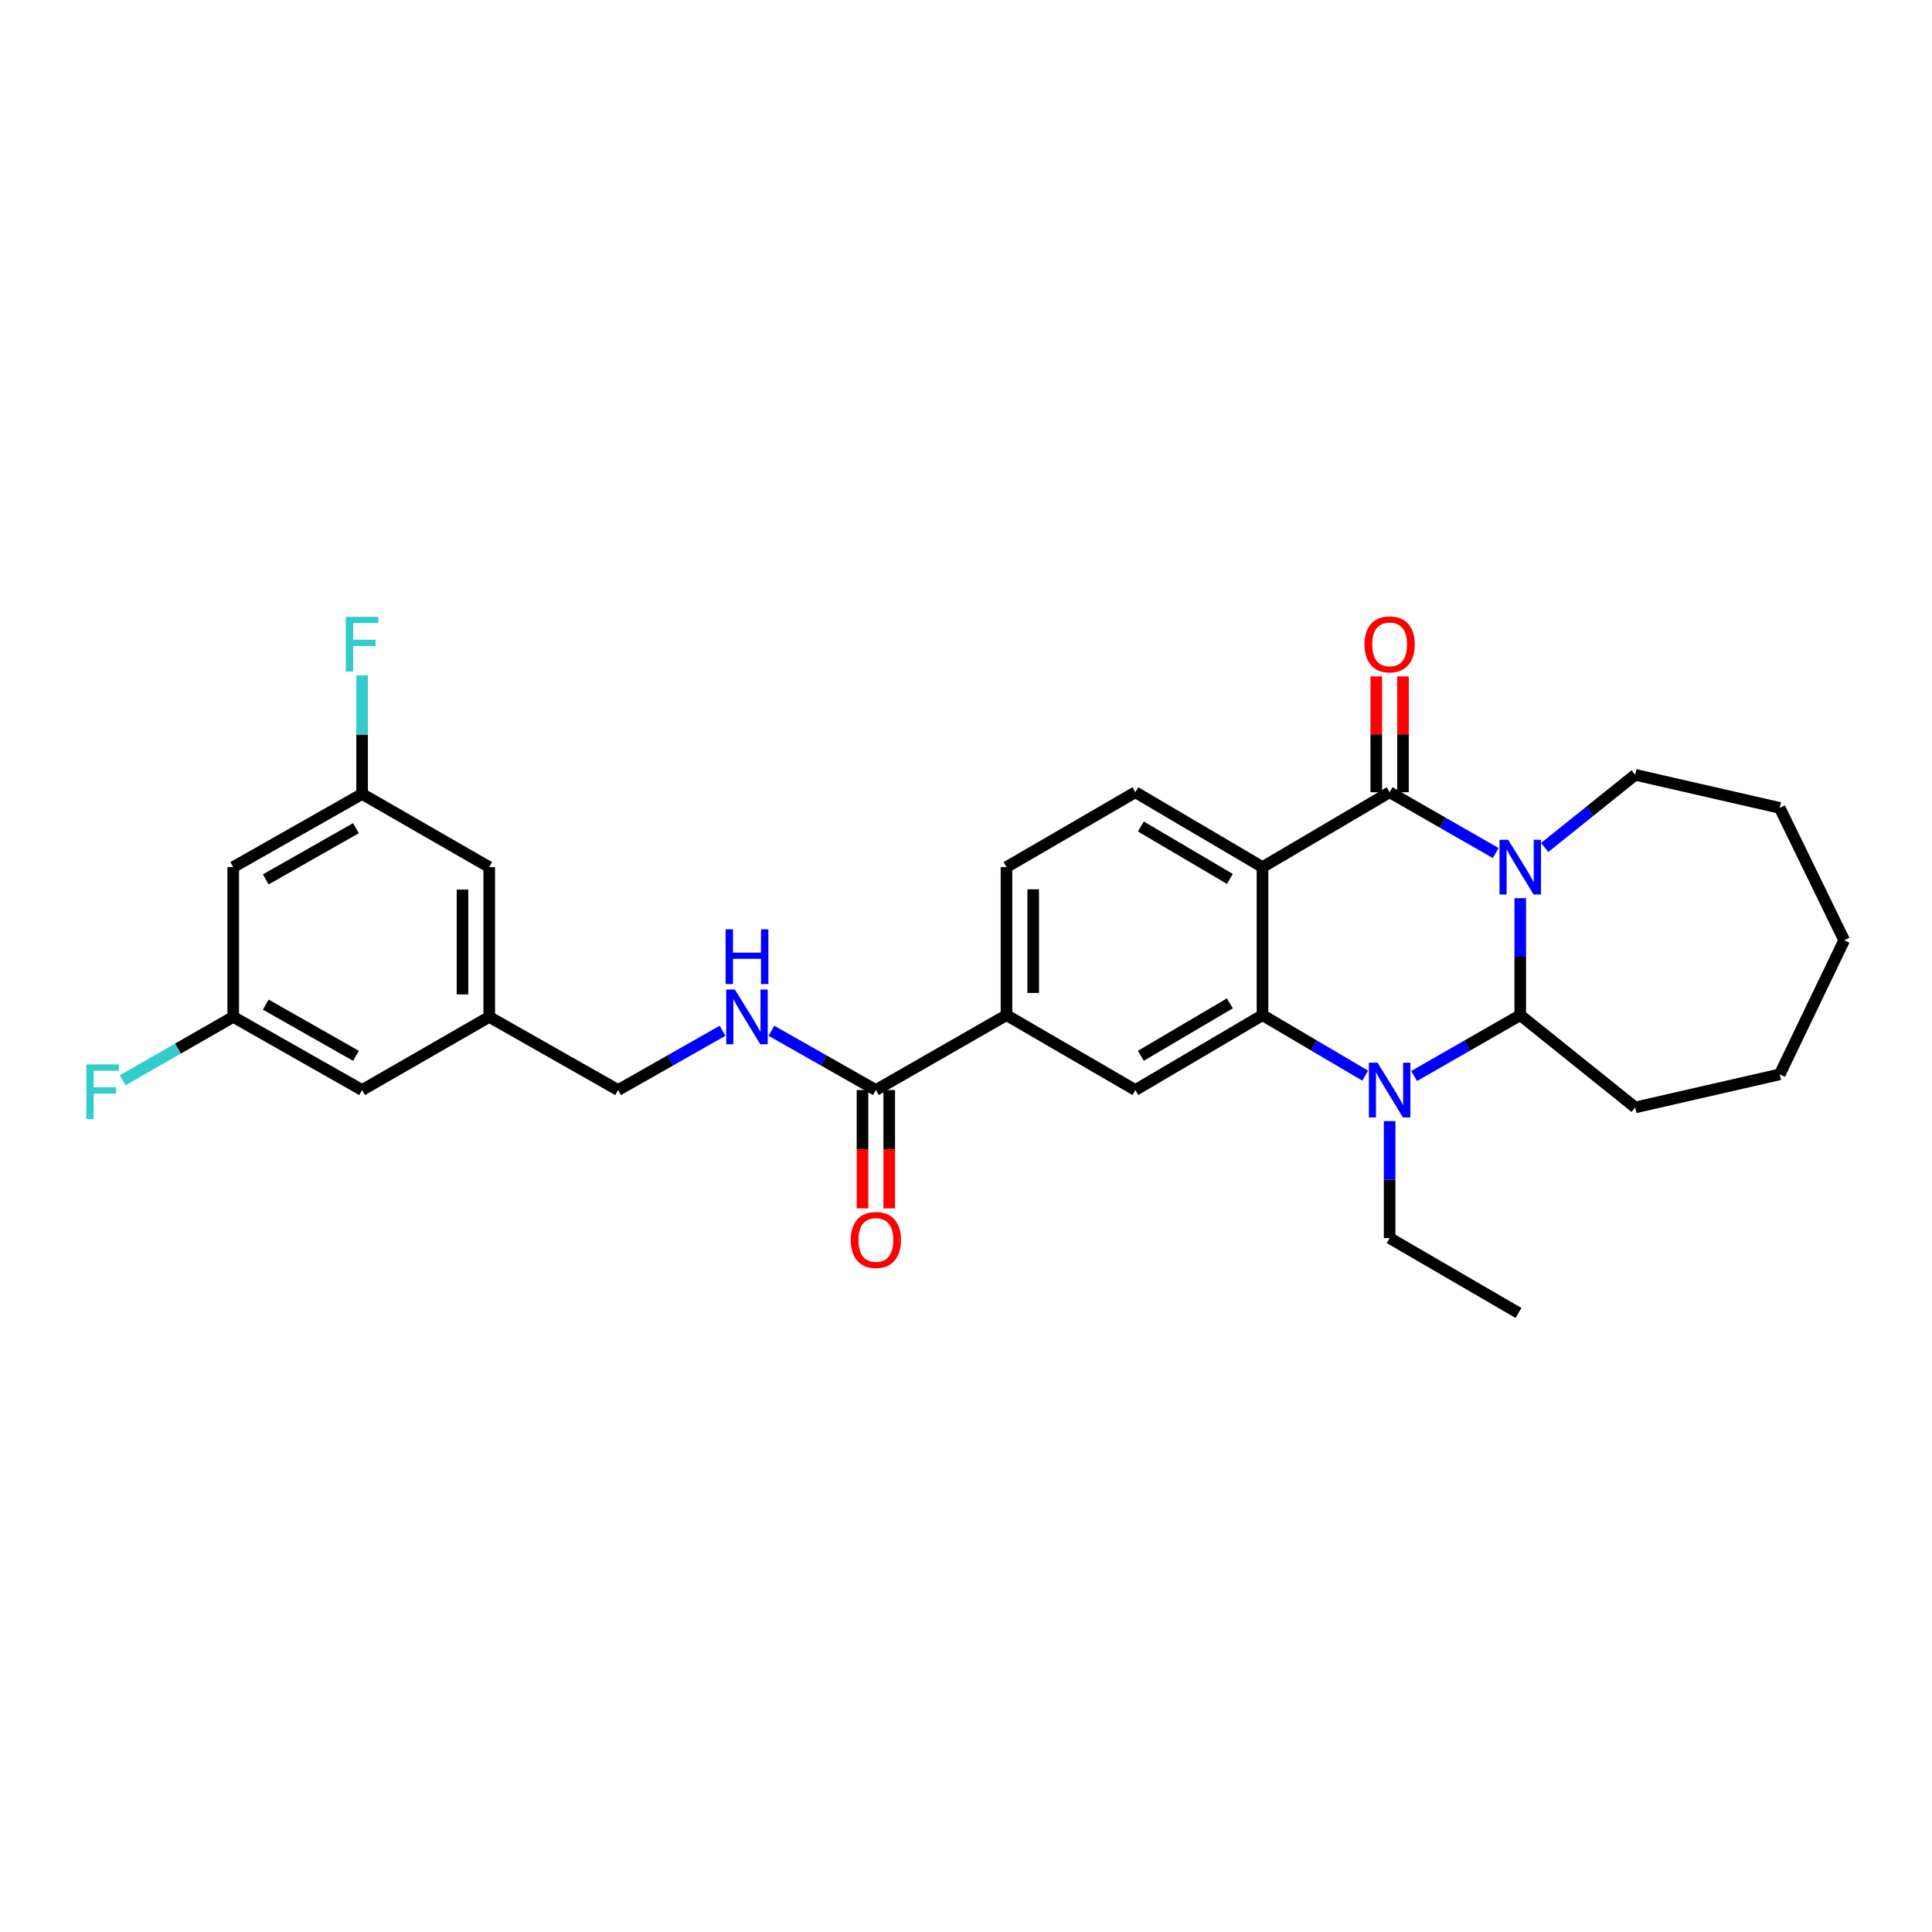 <?xml version='1.0' encoding='iso-8859-1'?>
<svg version='1.1' baseProfile='full'
              xmlns='http://www.w3.org/2000/svg'
                      xmlns:rdkit='http://www.rdkit.org/xml'
                      xmlns:xlink='http://www.w3.org/1999/xlink'
                  xml:space='preserve'
width='1000px' height='1000px' viewBox='0 0 1000 1000'>
<!-- END OF HEADER -->
<rect style='opacity:1.0;fill:#FFFFFF;stroke:none' width='1000' height='1000' x='0' y='0'> </rect>
<path class='bond-0' d='M 774.193,441.541 L 746.732,425.8' style='fill:none;fill-rule:evenodd;stroke:#0000FF;stroke-width:6px;stroke-linecap:butt;stroke-linejoin:miter;stroke-opacity:1' />
<path class='bond-0' d='M 746.732,425.8 L 719.271,410.059' style='fill:none;fill-rule:evenodd;stroke:#000000;stroke-width:6px;stroke-linecap:butt;stroke-linejoin:miter;stroke-opacity:1' />
<path class='bond-1' d='M 786.881,464.89 L 786.881,495.165' style='fill:none;fill-rule:evenodd;stroke:#0000FF;stroke-width:6px;stroke-linecap:butt;stroke-linejoin:miter;stroke-opacity:1' />
<path class='bond-1' d='M 786.881,495.165 L 786.881,525.44' style='fill:none;fill-rule:evenodd;stroke:#000000;stroke-width:6px;stroke-linecap:butt;stroke-linejoin:miter;stroke-opacity:1' />
<path class='bond-2' d='M 799.528,438.659 L 822.951,419.851' style='fill:none;fill-rule:evenodd;stroke:#0000FF;stroke-width:6px;stroke-linecap:butt;stroke-linejoin:miter;stroke-opacity:1' />
<path class='bond-2' d='M 822.951,419.851 L 846.374,401.043' style='fill:none;fill-rule:evenodd;stroke:#000000;stroke-width:6px;stroke-linecap:butt;stroke-linejoin:miter;stroke-opacity:1' />
<path class='bond-3' d='M 719.271,410.059 L 653.467,448.814' style='fill:none;fill-rule:evenodd;stroke:#000000;stroke-width:6px;stroke-linecap:butt;stroke-linejoin:miter;stroke-opacity:1' />
<path class='bond-4' d='M 726.189,410.059 L 726.189,380.084' style='fill:none;fill-rule:evenodd;stroke:#000000;stroke-width:6px;stroke-linecap:butt;stroke-linejoin:miter;stroke-opacity:1' />
<path class='bond-4' d='M 726.189,380.084 L 726.189,350.108' style='fill:none;fill-rule:evenodd;stroke:#FF0000;stroke-width:6px;stroke-linecap:butt;stroke-linejoin:miter;stroke-opacity:1' />
<path class='bond-4' d='M 712.353,410.059 L 712.353,380.084' style='fill:none;fill-rule:evenodd;stroke:#000000;stroke-width:6px;stroke-linecap:butt;stroke-linejoin:miter;stroke-opacity:1' />
<path class='bond-4' d='M 712.353,380.084 L 712.353,350.108' style='fill:none;fill-rule:evenodd;stroke:#FF0000;stroke-width:6px;stroke-linecap:butt;stroke-linejoin:miter;stroke-opacity:1' />
<path class='bond-5' d='M 653.467,448.814 L 587.663,410.059' style='fill:none;fill-rule:evenodd;stroke:#000000;stroke-width:6px;stroke-linecap:butt;stroke-linejoin:miter;stroke-opacity:1' />
<path class='bond-5' d='M 636.575,454.922 L 590.512,427.794' style='fill:none;fill-rule:evenodd;stroke:#000000;stroke-width:6px;stroke-linecap:butt;stroke-linejoin:miter;stroke-opacity:1' />
<path class='bond-6' d='M 653.467,448.814 L 653.467,525.44' style='fill:none;fill-rule:evenodd;stroke:#000000;stroke-width:6px;stroke-linecap:butt;stroke-linejoin:miter;stroke-opacity:1' />
<path class='bond-7' d='M 653.467,525.44 L 680.044,541.096' style='fill:none;fill-rule:evenodd;stroke:#000000;stroke-width:6px;stroke-linecap:butt;stroke-linejoin:miter;stroke-opacity:1' />
<path class='bond-7' d='M 680.044,541.096 L 706.621,556.752' style='fill:none;fill-rule:evenodd;stroke:#0000FF;stroke-width:6px;stroke-linecap:butt;stroke-linejoin:miter;stroke-opacity:1' />
<path class='bond-8' d='M 653.467,525.44 L 587.663,564.203' style='fill:none;fill-rule:evenodd;stroke:#000000;stroke-width:6px;stroke-linecap:butt;stroke-linejoin:miter;stroke-opacity:1' />
<path class='bond-8' d='M 636.574,519.334 L 590.511,546.468' style='fill:none;fill-rule:evenodd;stroke:#000000;stroke-width:6px;stroke-linecap:butt;stroke-linejoin:miter;stroke-opacity:1' />
<path class='bond-9' d='M 731.959,556.929 L 759.42,541.184' style='fill:none;fill-rule:evenodd;stroke:#0000FF;stroke-width:6px;stroke-linecap:butt;stroke-linejoin:miter;stroke-opacity:1' />
<path class='bond-9' d='M 759.42,541.184 L 786.881,525.44' style='fill:none;fill-rule:evenodd;stroke:#000000;stroke-width:6px;stroke-linecap:butt;stroke-linejoin:miter;stroke-opacity:1' />
<path class='bond-10' d='M 719.271,580.279 L 719.271,610.55' style='fill:none;fill-rule:evenodd;stroke:#0000FF;stroke-width:6px;stroke-linecap:butt;stroke-linejoin:miter;stroke-opacity:1' />
<path class='bond-10' d='M 719.271,610.55 L 719.271,640.822' style='fill:none;fill-rule:evenodd;stroke:#000000;stroke-width:6px;stroke-linecap:butt;stroke-linejoin:miter;stroke-opacity:1' />
<path class='bond-11' d='M 786.881,525.44 L 846.374,573.212' style='fill:none;fill-rule:evenodd;stroke:#000000;stroke-width:6px;stroke-linecap:butt;stroke-linejoin:miter;stroke-opacity:1' />
<path class='bond-12' d='M 587.663,564.203 L 520.952,525.44' style='fill:none;fill-rule:evenodd;stroke:#000000;stroke-width:6px;stroke-linecap:butt;stroke-linejoin:miter;stroke-opacity:1' />
<path class='bond-13' d='M 453.35,564.203 L 520.952,525.44' style='fill:none;fill-rule:evenodd;stroke:#000000;stroke-width:6px;stroke-linecap:butt;stroke-linejoin:miter;stroke-opacity:1' />
<path class='bond-14' d='M 453.35,564.203 L 426.324,548.864' style='fill:none;fill-rule:evenodd;stroke:#000000;stroke-width:6px;stroke-linecap:butt;stroke-linejoin:miter;stroke-opacity:1' />
<path class='bond-14' d='M 426.324,548.864 L 399.297,533.524' style='fill:none;fill-rule:evenodd;stroke:#0000FF;stroke-width:6px;stroke-linecap:butt;stroke-linejoin:miter;stroke-opacity:1' />
<path class='bond-15' d='M 446.432,564.203 L 446.432,594.833' style='fill:none;fill-rule:evenodd;stroke:#000000;stroke-width:6px;stroke-linecap:butt;stroke-linejoin:miter;stroke-opacity:1' />
<path class='bond-15' d='M 446.432,594.833 L 446.432,625.463' style='fill:none;fill-rule:evenodd;stroke:#FF0000;stroke-width:6px;stroke-linecap:butt;stroke-linejoin:miter;stroke-opacity:1' />
<path class='bond-15' d='M 460.268,564.203 L 460.268,594.833' style='fill:none;fill-rule:evenodd;stroke:#000000;stroke-width:6px;stroke-linecap:butt;stroke-linejoin:miter;stroke-opacity:1' />
<path class='bond-15' d='M 460.268,594.833 L 460.268,625.463' style='fill:none;fill-rule:evenodd;stroke:#FF0000;stroke-width:6px;stroke-linecap:butt;stroke-linejoin:miter;stroke-opacity:1' />
<path class='bond-16' d='M 520.952,525.44 L 520.952,448.814' style='fill:none;fill-rule:evenodd;stroke:#000000;stroke-width:6px;stroke-linecap:butt;stroke-linejoin:miter;stroke-opacity:1' />
<path class='bond-16' d='M 534.788,513.946 L 534.788,460.308' style='fill:none;fill-rule:evenodd;stroke:#000000;stroke-width:6px;stroke-linecap:butt;stroke-linejoin:miter;stroke-opacity:1' />
<path class='bond-17' d='M 587.663,410.059 L 520.952,448.814' style='fill:none;fill-rule:evenodd;stroke:#000000;stroke-width:6px;stroke-linecap:butt;stroke-linejoin:miter;stroke-opacity:1' />
<path class='bond-18' d='M 373.982,533.525 L 346.959,548.864' style='fill:none;fill-rule:evenodd;stroke:#0000FF;stroke-width:6px;stroke-linecap:butt;stroke-linejoin:miter;stroke-opacity:1' />
<path class='bond-18' d='M 346.959,548.864 L 319.936,564.203' style='fill:none;fill-rule:evenodd;stroke:#000000;stroke-width:6px;stroke-linecap:butt;stroke-linejoin:miter;stroke-opacity:1' />
<path class='bond-19' d='M 120.719,448.814 L 187.422,410.958' style='fill:none;fill-rule:evenodd;stroke:#000000;stroke-width:6px;stroke-linecap:butt;stroke-linejoin:miter;stroke-opacity:1' />
<path class='bond-19' d='M 137.553,455.169 L 184.245,428.67' style='fill:none;fill-rule:evenodd;stroke:#000000;stroke-width:6px;stroke-linecap:butt;stroke-linejoin:miter;stroke-opacity:1' />
<path class='bond-20' d='M 120.719,448.814 L 120.719,526.34' style='fill:none;fill-rule:evenodd;stroke:#000000;stroke-width:6px;stroke-linecap:butt;stroke-linejoin:miter;stroke-opacity:1' />
<path class='bond-21' d='M 120.719,526.34 L 187.422,564.203' style='fill:none;fill-rule:evenodd;stroke:#000000;stroke-width:6px;stroke-linecap:butt;stroke-linejoin:miter;stroke-opacity:1' />
<path class='bond-21' d='M 137.554,519.987 L 184.246,546.491' style='fill:none;fill-rule:evenodd;stroke:#000000;stroke-width:6px;stroke-linecap:butt;stroke-linejoin:miter;stroke-opacity:1' />
<path class='bond-22' d='M 120.719,526.34 L 92.098,542.749' style='fill:none;fill-rule:evenodd;stroke:#000000;stroke-width:6px;stroke-linecap:butt;stroke-linejoin:miter;stroke-opacity:1' />
<path class='bond-22' d='M 92.098,542.749 L 63.477,559.158' style='fill:none;fill-rule:evenodd;stroke:#33CCCC;stroke-width:6px;stroke-linecap:butt;stroke-linejoin:miter;stroke-opacity:1' />
<path class='bond-23' d='M 187.422,410.958 L 253.225,448.814' style='fill:none;fill-rule:evenodd;stroke:#000000;stroke-width:6px;stroke-linecap:butt;stroke-linejoin:miter;stroke-opacity:1' />
<path class='bond-24' d='M 187.422,410.958 L 187.422,380.245' style='fill:none;fill-rule:evenodd;stroke:#000000;stroke-width:6px;stroke-linecap:butt;stroke-linejoin:miter;stroke-opacity:1' />
<path class='bond-24' d='M 187.422,380.245 L 187.422,349.531' style='fill:none;fill-rule:evenodd;stroke:#33CCCC;stroke-width:6px;stroke-linecap:butt;stroke-linejoin:miter;stroke-opacity:1' />
<path class='bond-25' d='M 253.225,526.34 L 319.936,564.203' style='fill:none;fill-rule:evenodd;stroke:#000000;stroke-width:6px;stroke-linecap:butt;stroke-linejoin:miter;stroke-opacity:1' />
<path class='bond-26' d='M 253.225,526.34 L 187.422,564.203' style='fill:none;fill-rule:evenodd;stroke:#000000;stroke-width:6px;stroke-linecap:butt;stroke-linejoin:miter;stroke-opacity:1' />
<path class='bond-27' d='M 253.225,526.34 L 253.225,448.814' style='fill:none;fill-rule:evenodd;stroke:#000000;stroke-width:6px;stroke-linecap:butt;stroke-linejoin:miter;stroke-opacity:1' />
<path class='bond-27' d='M 239.39,514.711 L 239.39,460.443' style='fill:none;fill-rule:evenodd;stroke:#000000;stroke-width:6px;stroke-linecap:butt;stroke-linejoin:miter;stroke-opacity:1' />
<path class='bond-28' d='M 846.374,401.043 L 921.194,418.168' style='fill:none;fill-rule:evenodd;stroke:#000000;stroke-width:6px;stroke-linecap:butt;stroke-linejoin:miter;stroke-opacity:1' />
<path class='bond-29' d='M 719.271,640.822 L 785.974,679.585' style='fill:none;fill-rule:evenodd;stroke:#000000;stroke-width:6px;stroke-linecap:butt;stroke-linejoin:miter;stroke-opacity:1' />
<path class='bond-30' d='M 846.374,573.212 L 921.194,556.086' style='fill:none;fill-rule:evenodd;stroke:#000000;stroke-width:6px;stroke-linecap:butt;stroke-linejoin:miter;stroke-opacity:1' />
<path class='bond-31' d='M 921.194,418.168 L 954.545,486.678' style='fill:none;fill-rule:evenodd;stroke:#000000;stroke-width:6px;stroke-linecap:butt;stroke-linejoin:miter;stroke-opacity:1' />
<path class='bond-32' d='M 921.194,556.086 L 954.545,486.678' style='fill:none;fill-rule:evenodd;stroke:#000000;stroke-width:6px;stroke-linecap:butt;stroke-linejoin:miter;stroke-opacity:1' />
<path  class='atom-0' d='M 780.621 434.654
L 789.901 449.654
Q 790.821 451.134, 792.301 453.814
Q 793.781 456.494, 793.861 456.654
L 793.861 434.654
L 797.621 434.654
L 797.621 462.974
L 793.741 462.974
L 783.781 446.574
Q 782.621 444.654, 781.381 442.454
Q 780.181 440.254, 779.821 439.574
L 779.821 462.974
L 776.141 462.974
L 776.141 434.654
L 780.621 434.654
' fill='#0000FF'/>
<path  class='atom-4' d='M 713.011 550.043
L 722.291 565.043
Q 723.211 566.523, 724.691 569.203
Q 726.171 571.883, 726.251 572.043
L 726.251 550.043
L 730.011 550.043
L 730.011 578.363
L 726.131 578.363
L 716.171 561.963
Q 715.011 560.043, 713.771 557.843
Q 712.571 555.643, 712.211 554.963
L 712.211 578.363
L 708.531 578.363
L 708.531 550.043
L 713.011 550.043
' fill='#0000FF'/>
<path  class='atom-10' d='M 380.379 512.18
L 389.659 527.18
Q 390.579 528.66, 392.059 531.34
Q 393.539 534.02, 393.619 534.18
L 393.619 512.18
L 397.379 512.18
L 397.379 540.5
L 393.499 540.5
L 383.539 524.1
Q 382.379 522.18, 381.139 519.98
Q 379.939 517.78, 379.579 517.1
L 379.579 540.5
L 375.899 540.5
L 375.899 512.18
L 380.379 512.18
' fill='#0000FF'/>
<path  class='atom-10' d='M 375.559 481.028
L 379.399 481.028
L 379.399 493.068
L 393.879 493.068
L 393.879 481.028
L 397.719 481.028
L 397.719 509.348
L 393.879 509.348
L 393.879 496.268
L 379.399 496.268
L 379.399 509.348
L 375.559 509.348
L 375.559 481.028
' fill='#0000FF'/>
<path  class='atom-11' d='M 706.271 333.513
Q 706.271 326.713, 709.631 322.913
Q 712.991 319.113, 719.271 319.113
Q 725.551 319.113, 728.911 322.913
Q 732.271 326.713, 732.271 333.513
Q 732.271 340.393, 728.871 344.313
Q 725.471 348.193, 719.271 348.193
Q 713.031 348.193, 709.631 344.313
Q 706.271 340.433, 706.271 333.513
M 719.271 344.993
Q 723.591 344.993, 725.911 342.113
Q 728.271 339.193, 728.271 333.513
Q 728.271 327.953, 725.911 325.153
Q 723.591 322.313, 719.271 322.313
Q 714.951 322.313, 712.591 325.113
Q 710.271 327.913, 710.271 333.513
Q 710.271 339.233, 712.591 342.113
Q 714.951 344.993, 719.271 344.993
' fill='#FF0000'/>
<path  class='atom-14' d='M 440.35 641.801
Q 440.35 635.001, 443.71 631.201
Q 447.07 627.401, 453.35 627.401
Q 459.63 627.401, 462.99 631.201
Q 466.35 635.001, 466.35 641.801
Q 466.35 648.681, 462.95 652.601
Q 459.55 656.481, 453.35 656.481
Q 447.11 656.481, 443.71 652.601
Q 440.35 648.721, 440.35 641.801
M 453.35 653.281
Q 457.67 653.281, 459.99 650.401
Q 462.35 647.481, 462.35 641.801
Q 462.35 636.241, 459.99 633.441
Q 457.67 630.601, 453.35 630.601
Q 449.03 630.601, 446.67 633.401
Q 444.35 636.201, 444.35 641.801
Q 444.35 647.521, 446.67 650.401
Q 449.03 653.281, 453.35 653.281
' fill='#FF0000'/>
<path  class='atom-23' d='M 44.689 550.942
L 61.529 550.942
L 61.529 554.182
L 48.489 554.182
L 48.489 562.782
L 60.089 562.782
L 60.089 566.062
L 48.489 566.062
L 48.489 579.262
L 44.689 579.262
L 44.689 550.942
' fill='#33CCCC'/>
<path  class='atom-24' d='M 179.002 319.273
L 195.842 319.273
L 195.842 322.513
L 182.802 322.513
L 182.802 331.113
L 194.402 331.113
L 194.402 334.393
L 182.802 334.393
L 182.802 347.593
L 179.002 347.593
L 179.002 319.273
' fill='#33CCCC'/>
</svg>
